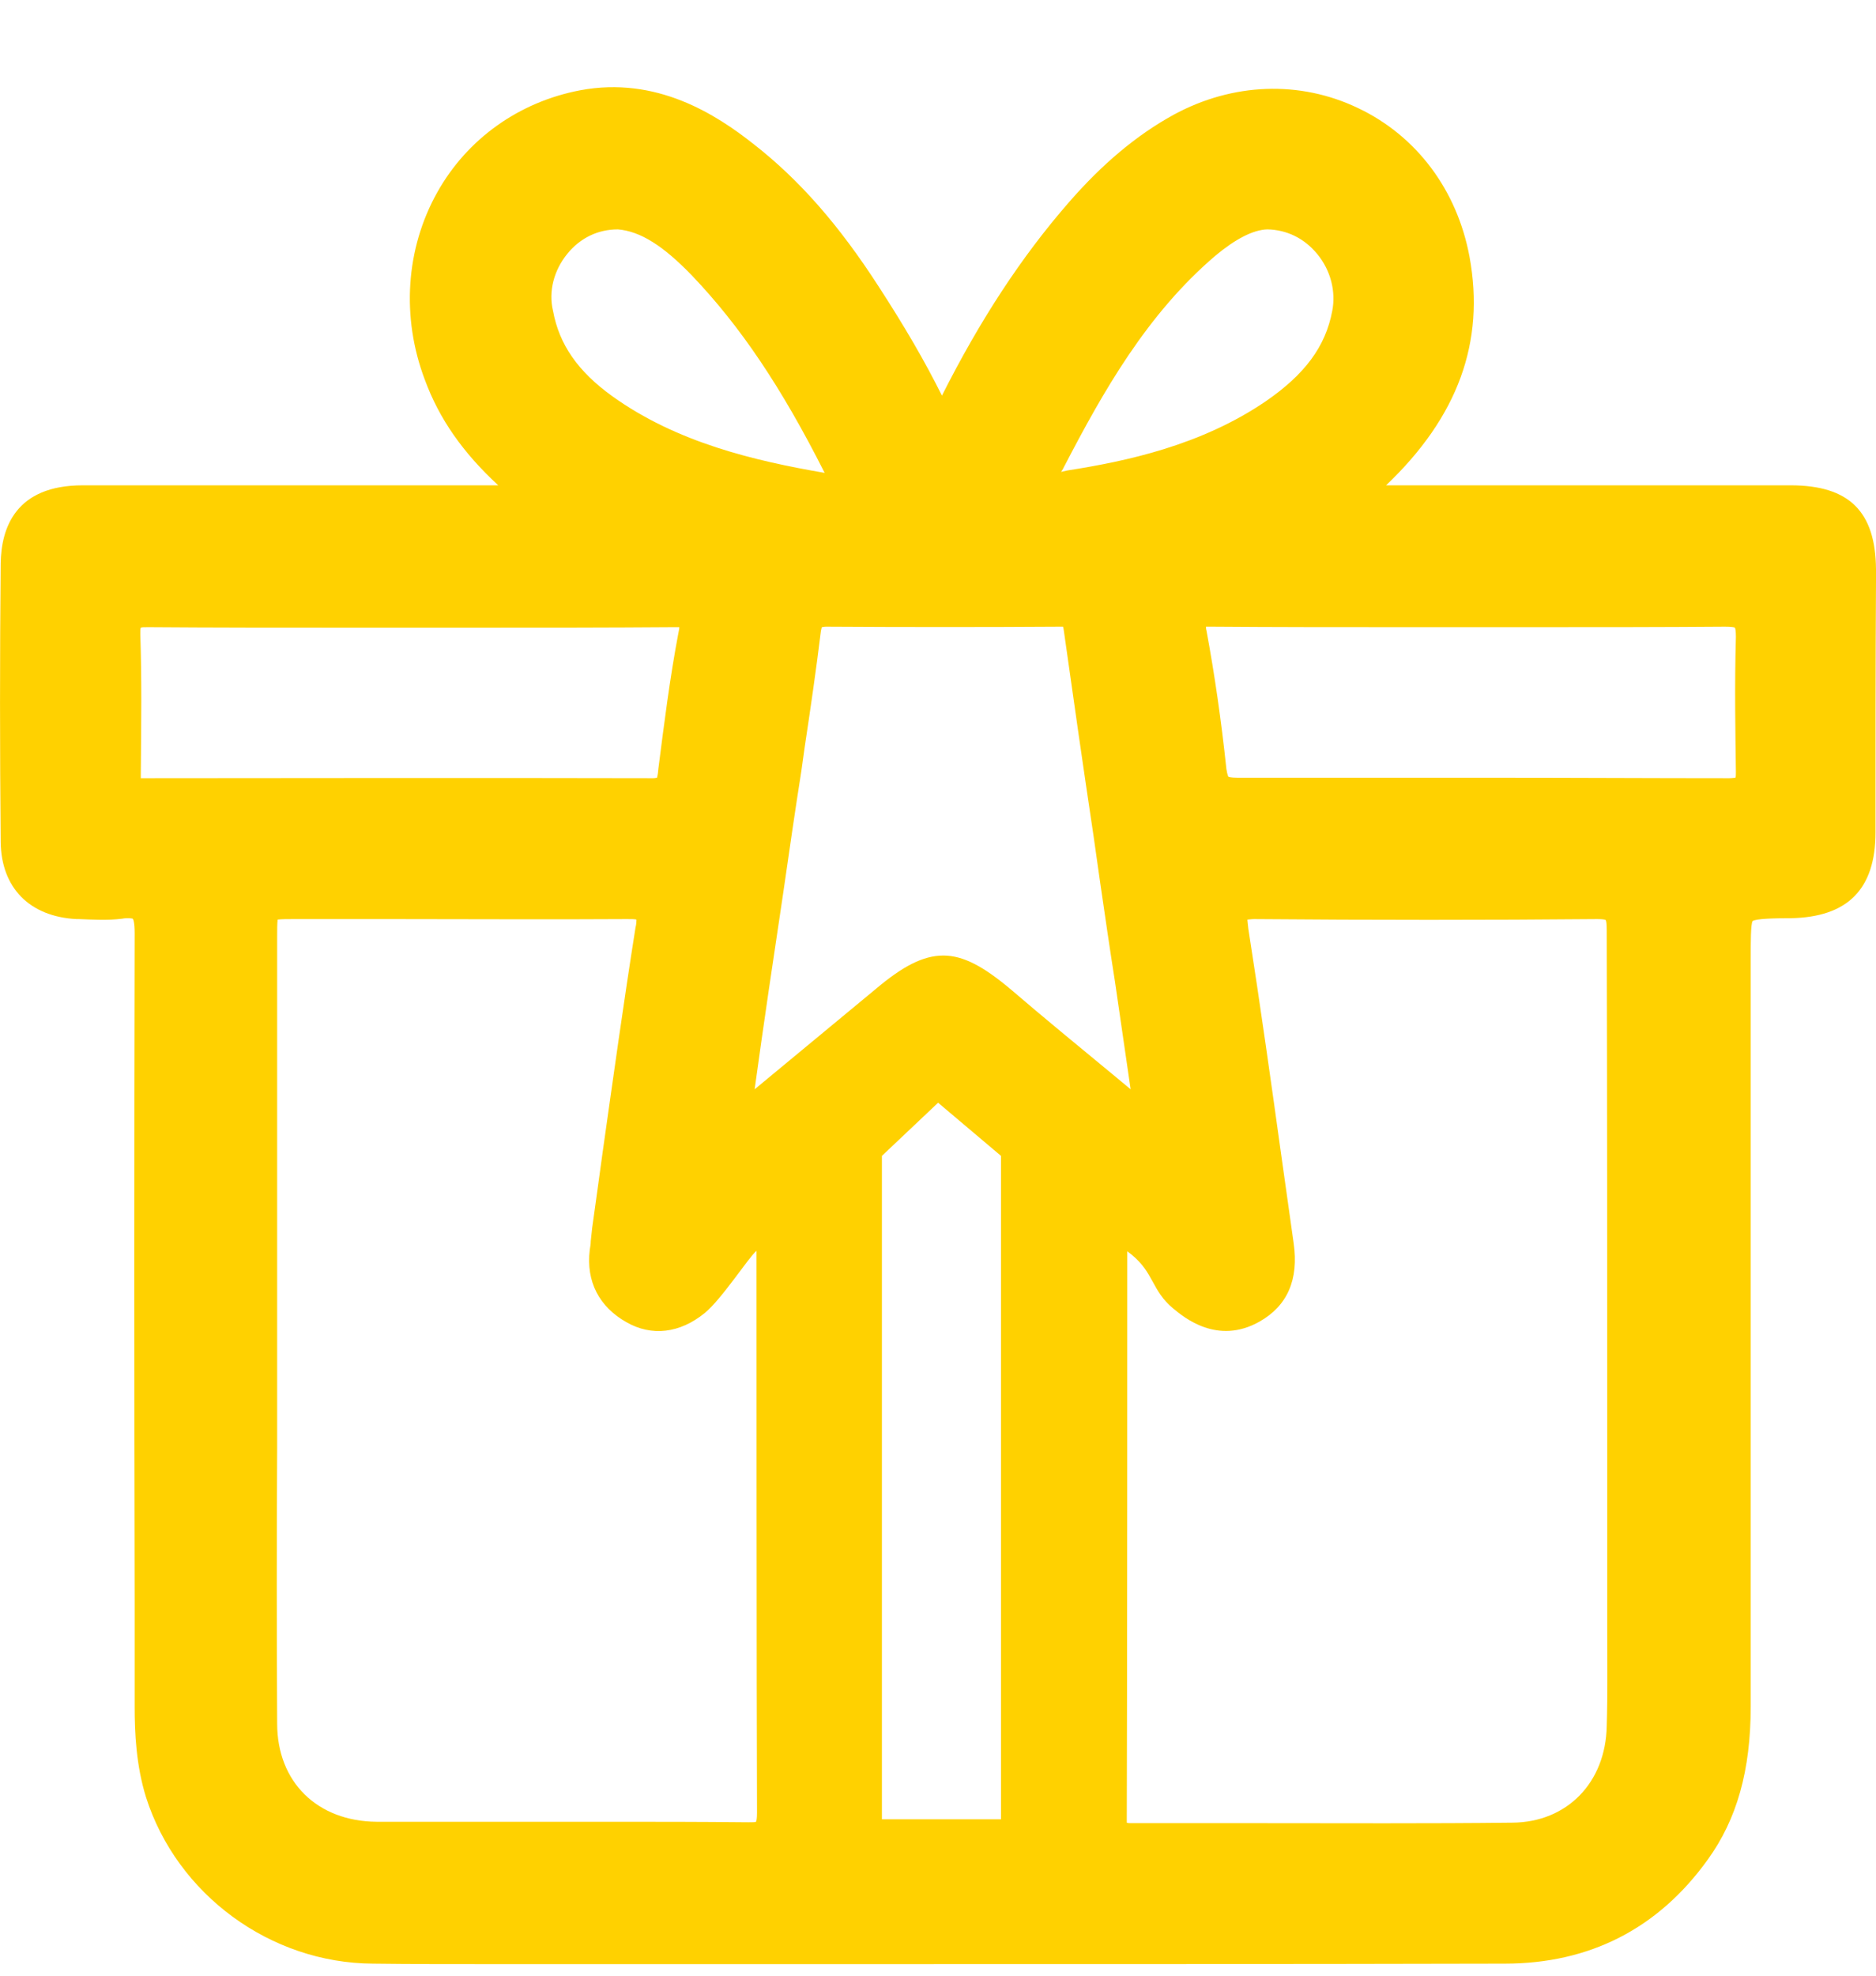 <svg width="19" height="20" viewBox="0 0 19 20" fill="none" xmlns="http://www.w3.org/2000/svg">
<path d="M18.136 4.913C16.77 4.913 15.404 4.913 14.038 4.913C14.767 4.219 15.042 3.462 14.883 2.598C14.757 1.924 14.347 1.375 13.754 1.094C13.165 0.812 12.484 0.837 11.886 1.162C11.514 1.366 11.166 1.657 10.824 2.05C10.346 2.598 9.926 3.239 9.54 4.005C9.366 3.656 9.163 3.307 8.898 2.899C8.497 2.278 8.097 1.822 7.638 1.463C7.252 1.157 6.649 0.769 5.876 0.914C5.259 1.031 4.732 1.404 4.428 1.948C4.11 2.516 4.062 3.21 4.303 3.845C4.448 4.238 4.684 4.578 5.046 4.913H3.97C2.927 4.913 1.88 4.913 0.837 4.913C0.157 4.913 0.012 5.345 0.007 5.704C-0.002 6.635 -0.002 7.587 0.007 8.523C0.012 8.989 0.302 9.28 0.775 9.304H0.799C0.939 9.309 1.088 9.319 1.238 9.3C1.262 9.295 1.281 9.295 1.296 9.295C1.33 9.295 1.344 9.3 1.344 9.3C1.349 9.304 1.364 9.333 1.364 9.445C1.359 11.697 1.359 13.987 1.364 16.205V17.282C1.364 17.539 1.378 17.869 1.479 18.194C1.793 19.179 2.739 19.873 3.777 19.878C4.158 19.883 4.544 19.883 4.926 19.883C5.191 19.883 5.456 19.883 5.712 19.883C6.74 19.883 7.768 19.883 8.797 19.883C10.906 19.883 13.092 19.883 15.24 19.878C16.099 19.878 16.794 19.524 17.296 18.825C17.591 18.417 17.731 17.922 17.731 17.277C17.731 15.399 17.731 13.516 17.731 11.638V9.707C17.731 9.537 17.731 9.358 17.75 9.324C17.784 9.3 17.962 9.295 18.136 9.295C18.71 9.285 18.995 9.004 18.995 8.426C18.995 7.582 18.995 6.737 19 5.893V5.762C18.995 5.18 18.73 4.913 18.136 4.913ZM5.746 2.569C5.876 2.409 6.055 2.322 6.258 2.322C6.485 2.341 6.716 2.487 7.006 2.787C7.498 3.302 7.913 3.918 8.352 4.787C7.643 4.665 6.856 4.481 6.2 4.01C5.857 3.763 5.664 3.491 5.601 3.147C5.553 2.948 5.611 2.734 5.746 2.569ZM16.278 14.628V16.064C16.278 16.209 16.278 16.355 16.278 16.506C16.278 16.821 16.283 17.151 16.273 17.471C16.263 18.044 15.872 18.447 15.317 18.451C14.463 18.461 13.589 18.456 12.745 18.456C12.484 18.456 12.228 18.456 11.968 18.456C11.717 18.456 11.707 18.456 11.456 18.456C11.437 18.456 11.422 18.456 11.412 18.451C11.412 18.442 11.412 18.432 11.412 18.417C11.417 17.029 11.417 13.196 11.417 12.667L11.461 12.701C11.688 12.886 11.664 13.065 11.881 13.245C11.992 13.337 12.33 13.618 12.754 13.38C13.039 13.22 13.155 12.953 13.102 12.585C13.063 12.298 13.02 12.012 12.981 11.726C12.875 10.964 12.764 10.173 12.643 9.401C12.639 9.358 12.634 9.329 12.634 9.309C12.648 9.309 12.672 9.304 12.701 9.304C13.903 9.314 15.071 9.314 16.176 9.304C16.23 9.304 16.259 9.309 16.263 9.314C16.268 9.324 16.273 9.348 16.273 9.421C16.278 11.158 16.278 12.919 16.278 14.628ZM2.807 13.332V12.405C2.807 11.43 2.807 10.454 2.807 9.479C2.807 9.416 2.807 9.348 2.812 9.309C2.85 9.304 2.913 9.304 2.971 9.304C3.313 9.304 3.656 9.304 4.004 9.304C4.771 9.304 5.567 9.309 6.349 9.304C6.398 9.304 6.427 9.304 6.446 9.309C6.446 9.324 6.446 9.353 6.436 9.392C6.316 10.149 6.209 10.92 6.103 11.668C6.069 11.925 6.031 12.182 5.997 12.434C5.992 12.483 5.987 12.526 5.983 12.565C5.983 12.594 5.978 12.623 5.973 12.653C5.934 12.973 6.069 13.23 6.345 13.385C6.6 13.531 6.885 13.497 7.136 13.293C7.31 13.152 7.58 12.73 7.662 12.662C7.662 13.337 7.662 17.131 7.667 18.349C7.667 18.408 7.662 18.432 7.657 18.442C7.648 18.447 7.628 18.447 7.58 18.447C7.03 18.442 6.711 18.442 6.161 18.442C5.992 18.442 5.828 18.442 5.664 18.442C5.061 18.442 4.433 18.442 3.815 18.442C3.212 18.437 2.807 18.039 2.807 17.447C2.802 16.515 2.802 15.574 2.807 14.657C2.807 14.268 2.807 13.88 2.807 13.497V13.327V13.332ZM1.421 6.417C1.421 6.383 1.421 6.364 1.426 6.354C1.436 6.349 1.46 6.349 1.508 6.349C2.16 6.354 2.826 6.354 3.468 6.354C3.7 6.354 3.931 6.354 4.163 6.354C4.399 6.354 4.631 6.354 4.868 6.354C5.505 6.354 6.166 6.354 6.813 6.349C6.842 6.349 6.866 6.349 6.88 6.349C6.88 6.364 6.876 6.383 6.871 6.407C6.784 6.864 6.726 7.329 6.668 7.781L6.663 7.829C6.658 7.853 6.658 7.863 6.654 7.873C6.649 7.873 6.634 7.878 6.615 7.878C4.535 7.873 2.947 7.878 1.46 7.878C1.446 7.878 1.436 7.878 1.426 7.878C1.426 7.868 1.426 7.853 1.426 7.834C1.431 7.305 1.436 6.868 1.421 6.417ZM7.937 9.008C7.995 8.606 8.053 8.203 8.116 7.805L8.15 7.562C8.208 7.179 8.266 6.781 8.314 6.388C8.319 6.369 8.319 6.359 8.324 6.349C8.333 6.349 8.343 6.344 8.367 6.344C9.183 6.349 9.979 6.349 10.732 6.344C10.751 6.344 10.761 6.344 10.766 6.344C10.771 6.354 10.771 6.369 10.775 6.388C10.872 7.077 10.973 7.781 11.075 8.46L11.142 8.931C11.191 9.266 11.239 9.6 11.292 9.935C11.345 10.299 11.398 10.663 11.451 11.027C11.388 10.974 11.321 10.92 11.258 10.867C10.906 10.576 10.573 10.304 10.24 10.018C9.969 9.79 9.762 9.673 9.554 9.673C9.347 9.673 9.139 9.785 8.874 10.008C8.463 10.348 8.048 10.692 7.643 11.027C7.735 10.357 7.836 9.683 7.937 9.008ZM13.493 3.147C13.425 3.51 13.213 3.792 12.817 4.064C12.161 4.51 11.403 4.67 10.814 4.762C10.79 4.767 10.766 4.772 10.746 4.777C10.761 4.758 10.771 4.738 10.78 4.719C11.171 3.967 11.615 3.18 12.31 2.588C12.513 2.419 12.692 2.326 12.836 2.322C13.034 2.326 13.213 2.414 13.343 2.574C13.478 2.739 13.531 2.952 13.493 3.147ZM12.532 7.873C12.532 7.873 12.527 7.873 12.532 7.873C12.46 7.873 12.441 7.863 12.441 7.863C12.441 7.863 12.431 7.849 12.421 7.786C12.368 7.286 12.301 6.825 12.219 6.383C12.214 6.369 12.214 6.354 12.214 6.344C12.228 6.344 12.248 6.344 12.277 6.344C12.914 6.349 13.556 6.349 14.183 6.349C14.642 6.349 15.1 6.349 15.559 6.349C16.186 6.349 16.833 6.349 17.47 6.344C17.533 6.344 17.562 6.349 17.571 6.354C17.576 6.364 17.581 6.388 17.581 6.446C17.567 6.941 17.576 7.436 17.581 7.815C17.581 7.844 17.581 7.863 17.576 7.873C17.567 7.873 17.542 7.878 17.513 7.878C16.727 7.878 15.916 7.873 15.071 7.873C14.251 7.873 13.411 7.873 12.532 7.873ZM9.501 11.163L10.138 11.701V18.417H8.932V11.701L9.501 11.163Z" fill="#FFD100"/>
</svg>

